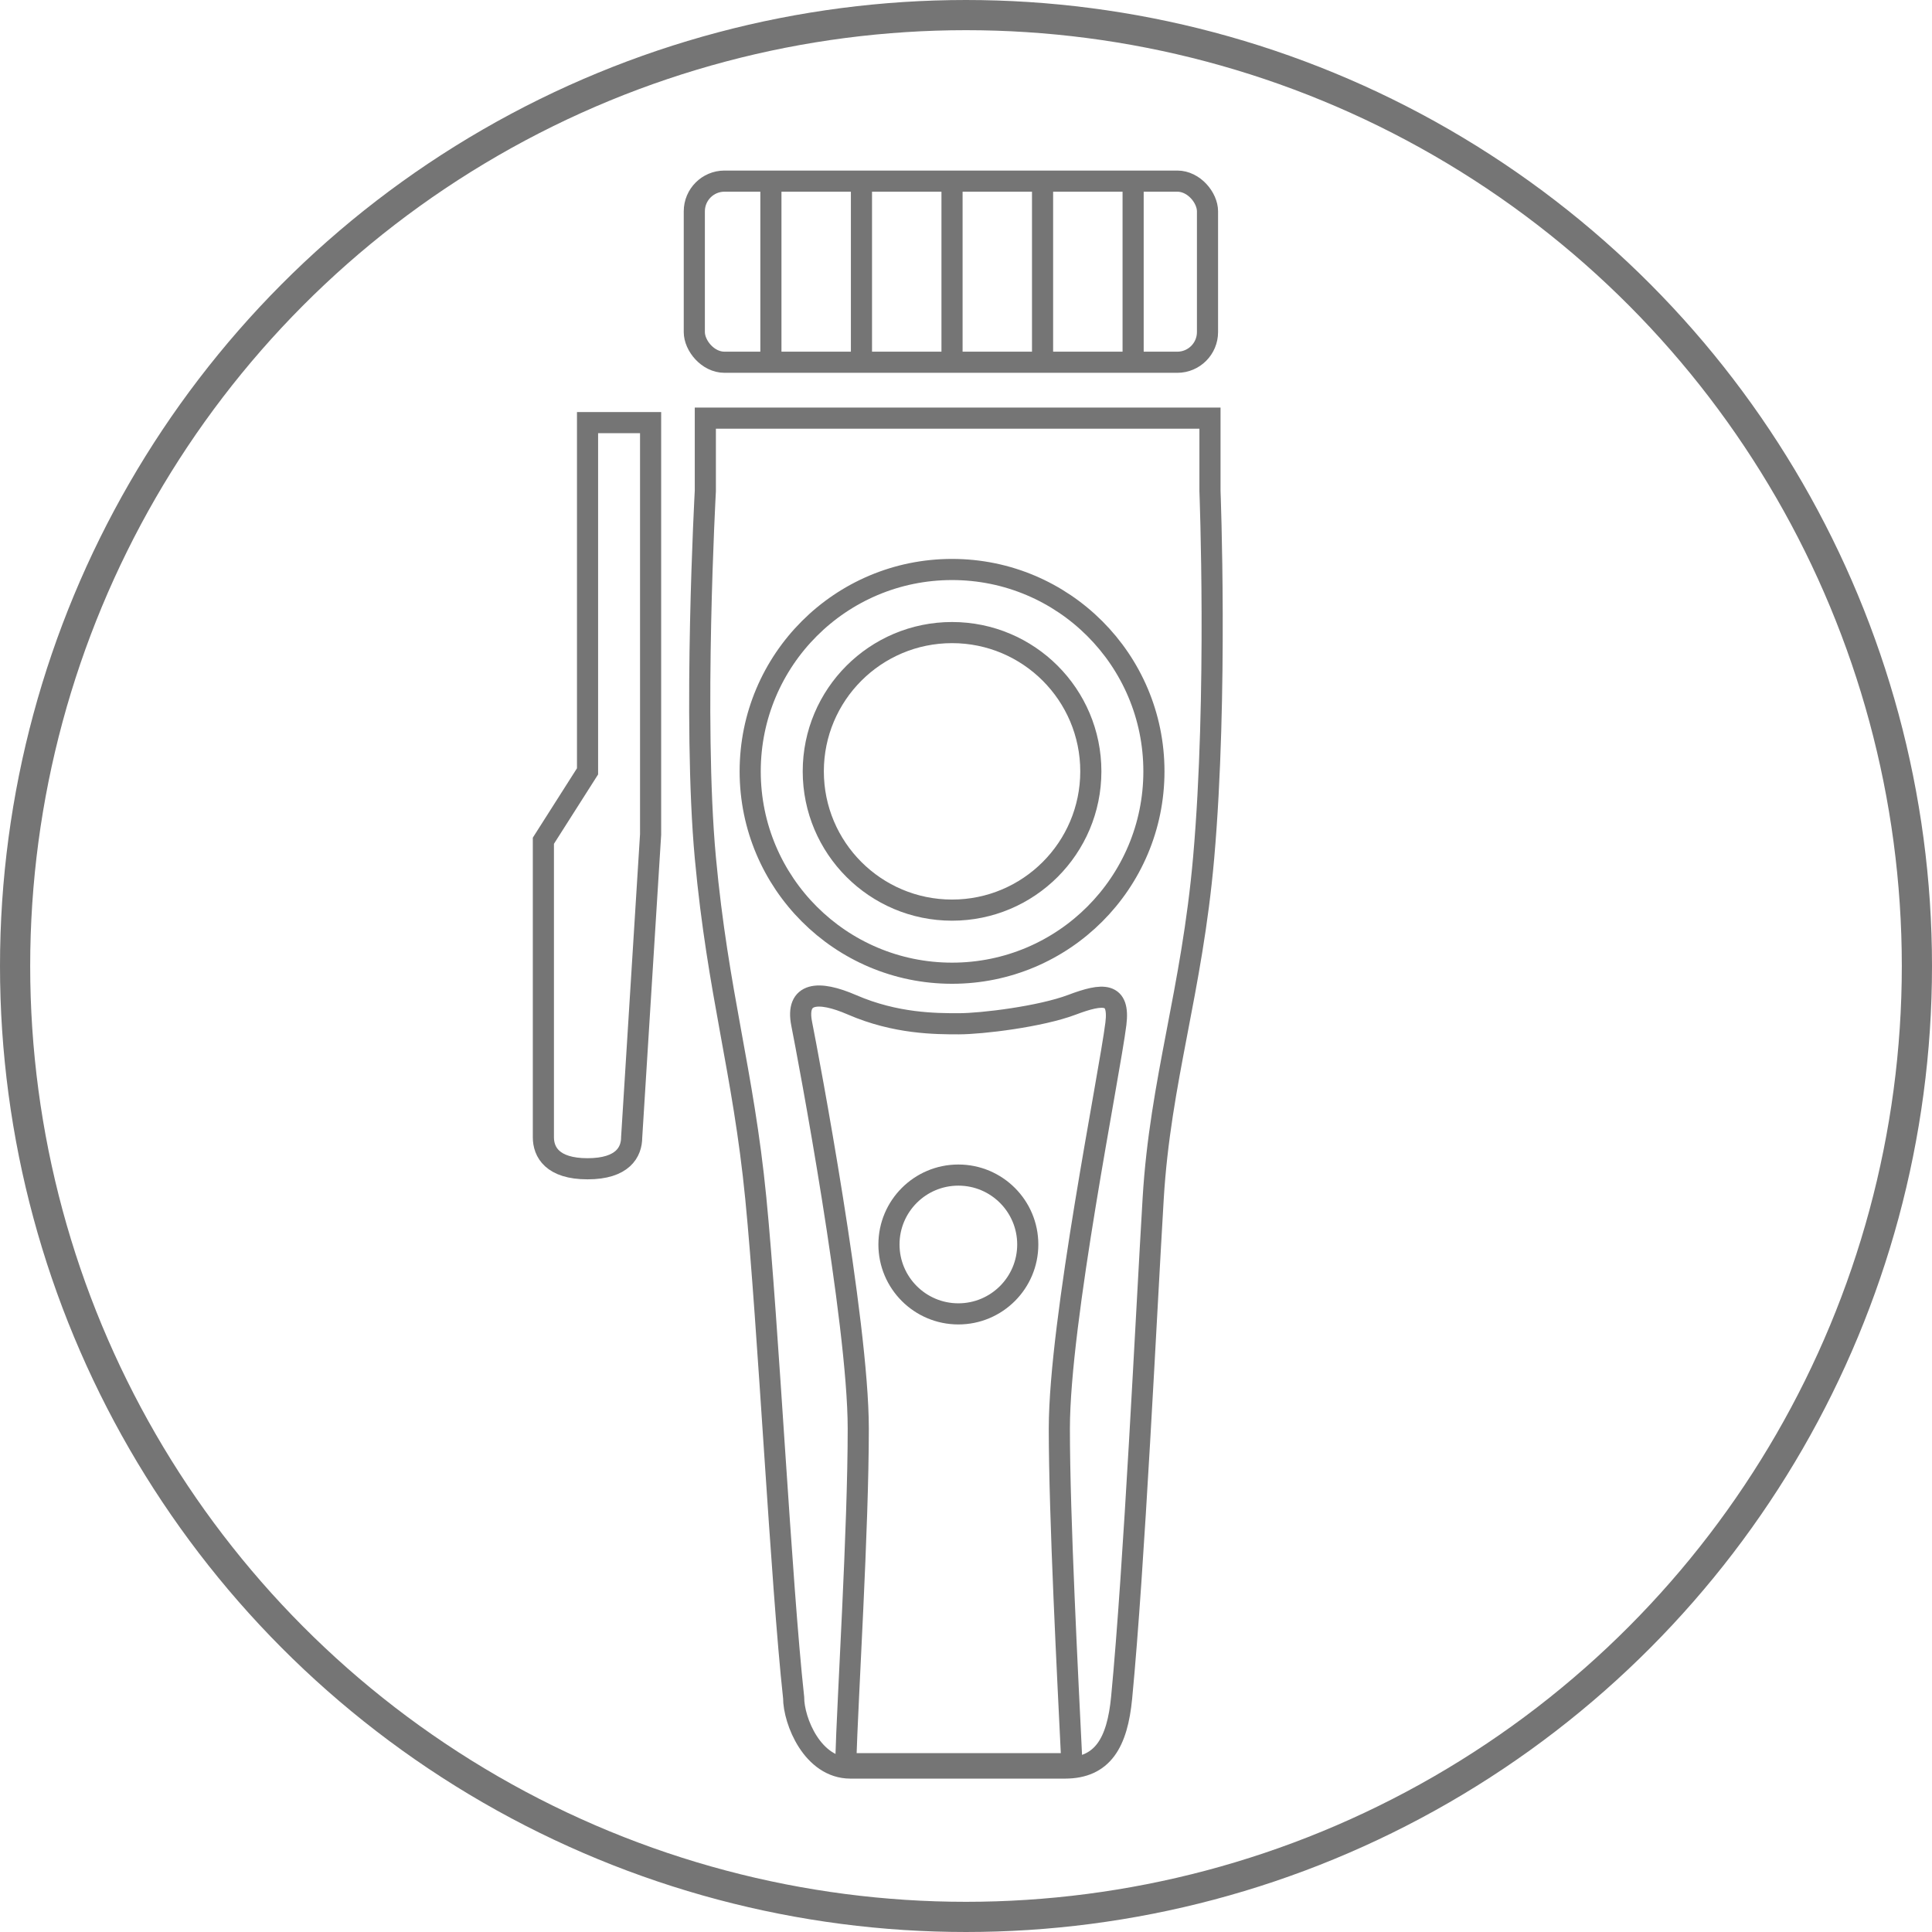 <svg width="64" height="64" viewBox="0 0 64 64" fill="none" xmlns="http://www.w3.org/2000/svg">
    <circle cx="32" cy="32" r="31.5" transform="matrix(-1 0 0 1 64 0)" stroke="#757575"/>
    <path d="M23.365 16.266V13.851H31.723H40.082V16.266C40.082 16.266 40.344 23.034 39.873 28.409C39.484 32.847 38.435 35.792 38.201 39.695C37.967 43.597 37.574 51.882 37.156 56.234C37.012 57.733 36.529 58.569 35.276 58.569H28.171C26.917 58.569 26.29 57.012 26.29 56.234C25.872 52.407 25.454 43.941 25.037 39.695C24.619 35.448 23.783 32.937 23.365 28.409C22.947 23.881 23.365 16.266 23.365 16.266Z" stroke="#757575" stroke-width="0.7"/>
    <circle cx="31.538" cy="25.552" r="4.597" stroke="#757575" stroke-width="0.7"/>
    <circle cx="31.538" cy="25.552" r="6.687" stroke="#757575" stroke-width="0.7"/>
    <path d="M31.761 33.914H31.761C32.524 33.914 34.467 33.678 35.508 33.285C36.549 32.892 37.095 32.866 36.965 33.914C36.757 35.59 35.092 43.76 35.092 47.322C35.092 50.255 35.369 55.562 35.508 58.425H28.014C28.084 56.12 28.431 50.678 28.431 47.322C28.431 43.76 26.765 34.961 26.557 33.914C26.349 32.866 27.107 32.801 28.222 33.285C29.672 33.914 30.998 33.914 31.761 33.914Z" stroke="#757575" stroke-width="0.7"/>
    <circle cx="31.747" cy="41.225" r="2.299" stroke="#757575" stroke-width="0.7"/>
    <rect x="23" y="6" width="17" height="6" rx="1" stroke="#757575" stroke-width="0.7"/>
    <line x1="25.537" y1="6.015" x2="25.537" y2="12.015" stroke="#757575" stroke-width="0.7"/>
    <line x1="28.537" y1="6.015" x2="28.537" y2="12.015" stroke="#757575" stroke-width="0.7"/>
    <line x1="31.537" y1="6.015" x2="31.537" y2="12.015" stroke="#757575" stroke-width="0.7"/>
    <line x1="34.536" y1="6.015" x2="34.536" y2="12.015" stroke="#757575" stroke-width="0.7"/>
    <line x1="37.536" y1="6.015" x2="37.536" y2="12.015" stroke="#757575" stroke-width="0.7"/>
    <path d="M19.463 14H21.552V27.642L20.925 37.672C20.925 38.16 20.633 38.717 19.463 38.717C18.293 38.717 18 38.16 18 37.672V27.851L19.463 25.552V14Z" stroke="#757575" stroke-width="0.7"/>
</svg>
